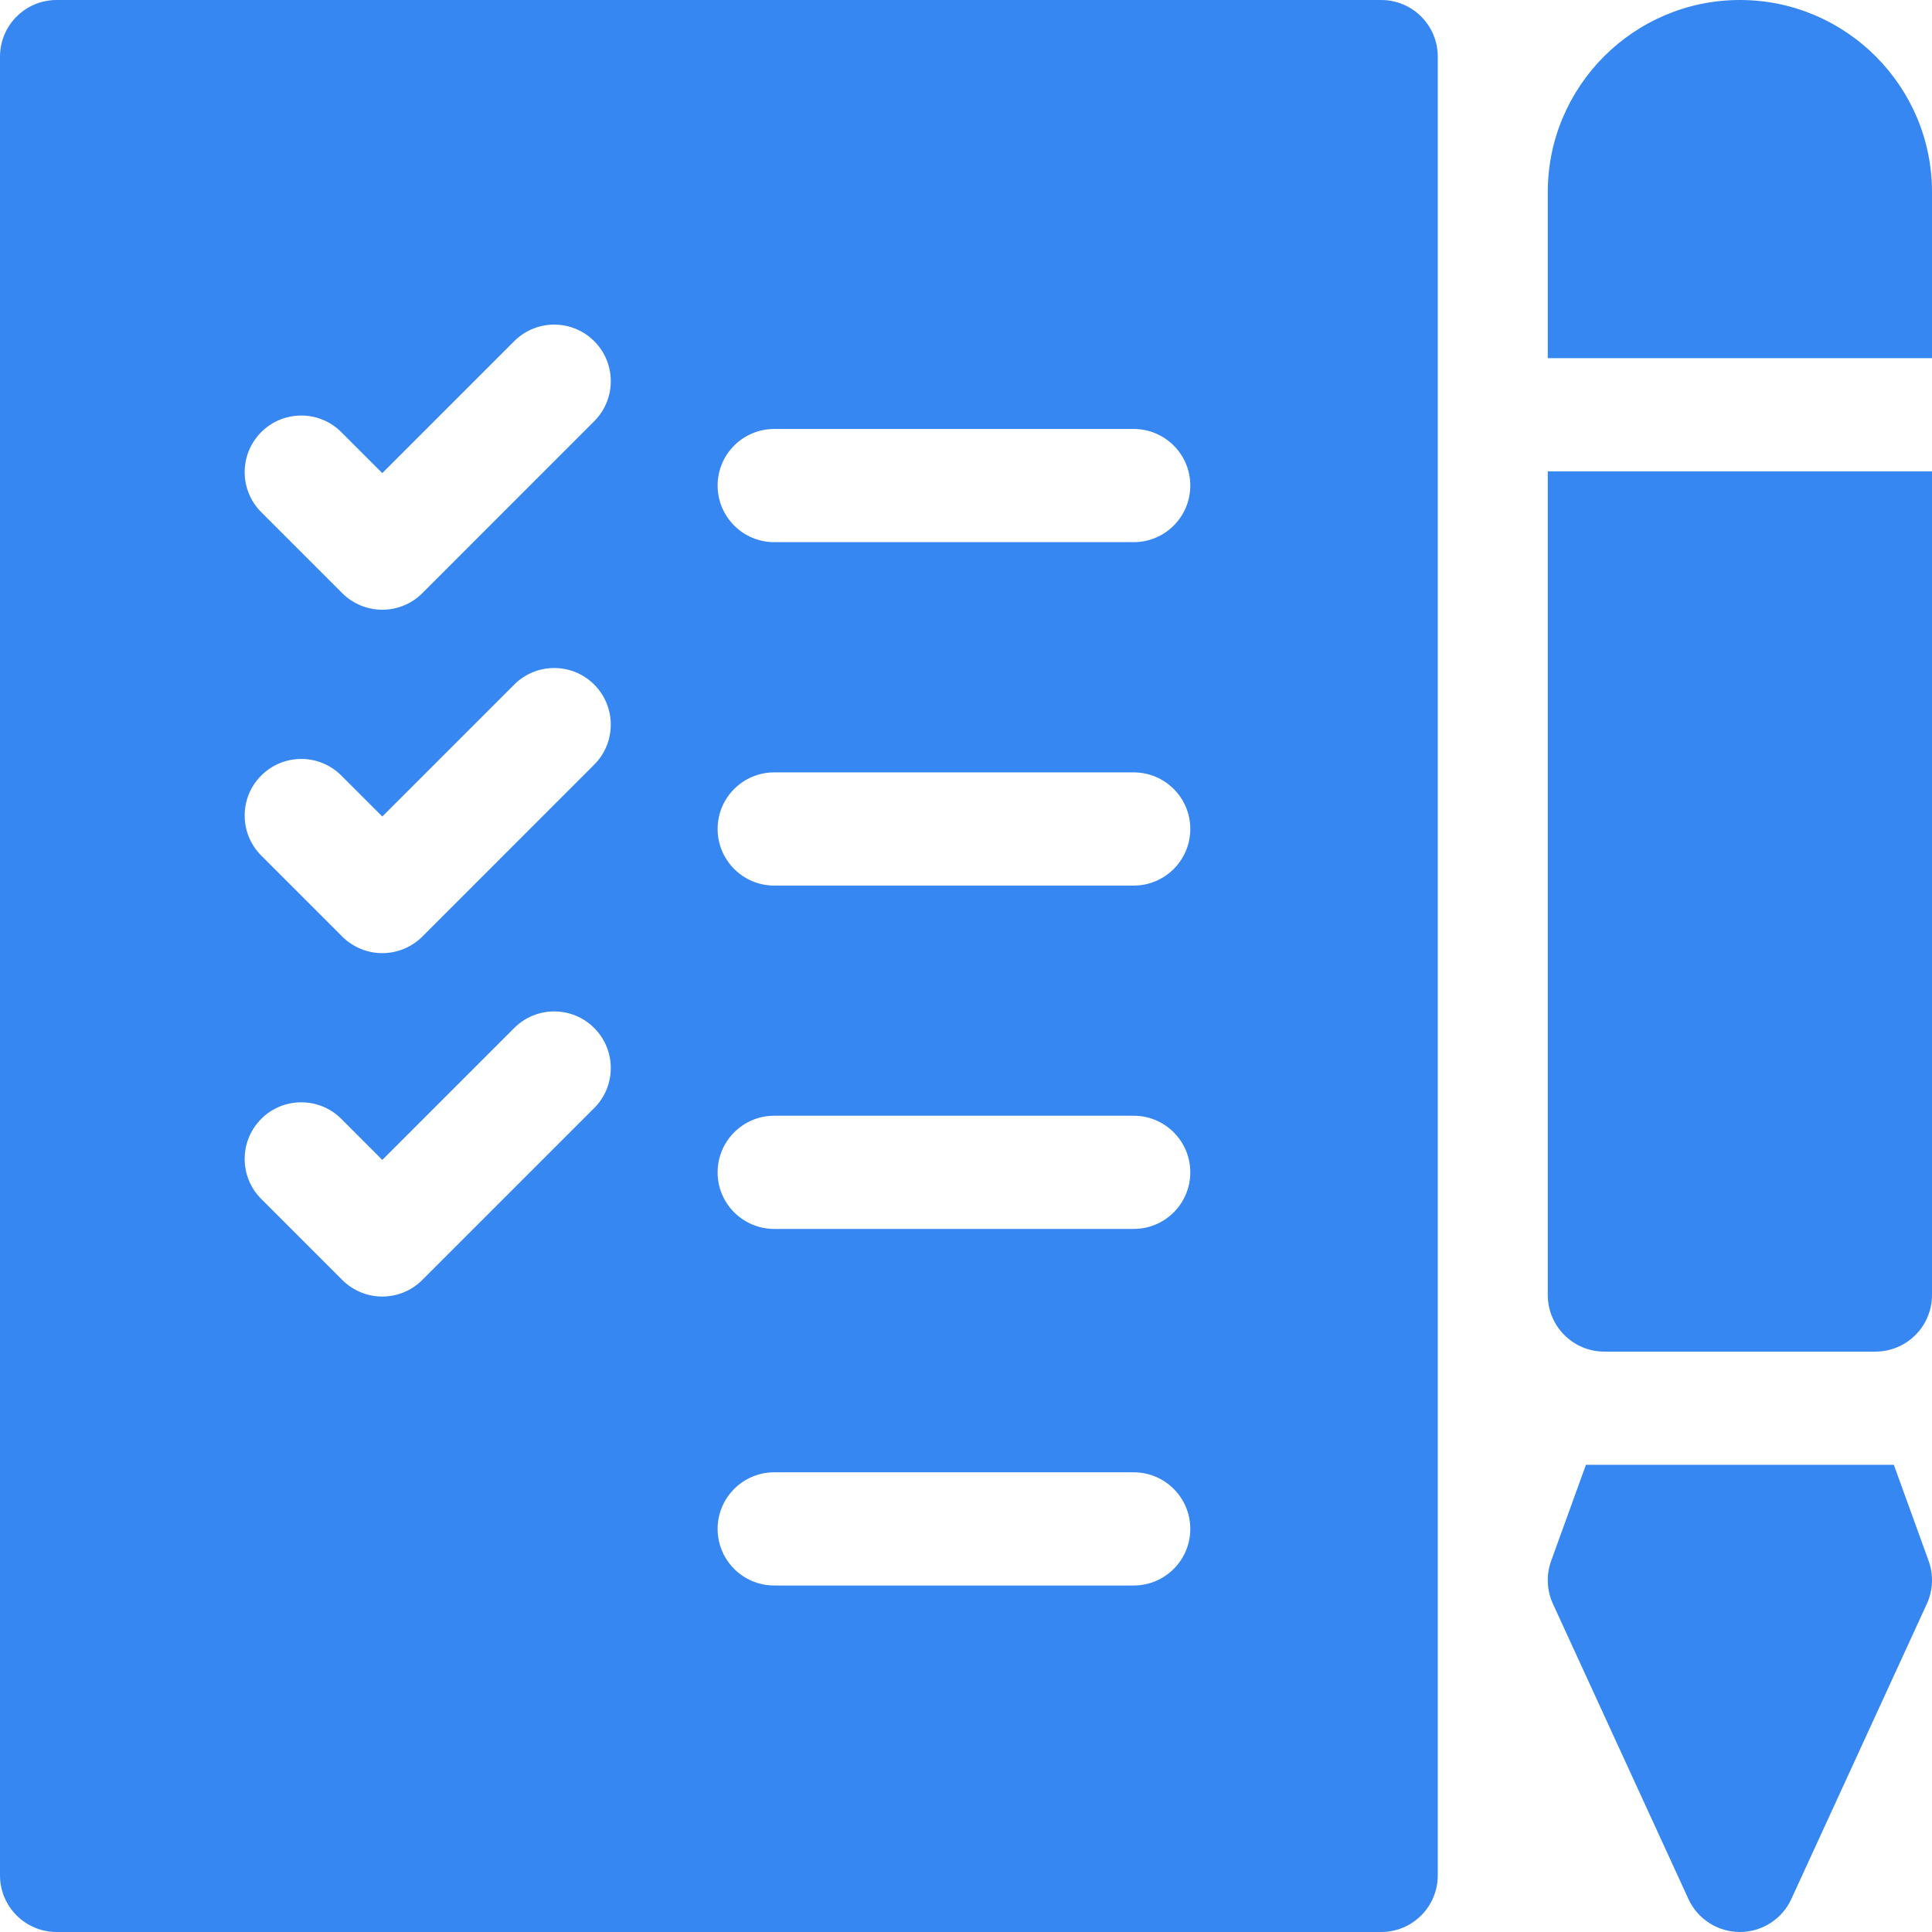 <svg width="32" height="32" viewBox="0 0 32 32" fill="none" xmlns="http://www.w3.org/2000/svg">
<g clip-path="url(#clip0_48_1268)">
<path d="M22.877 0H0.938C0.42 0 0 0.42 0 0.938V31.062C0 31.58 0.42 32 0.938 32H22.877C23.395 32 23.814 31.58 23.814 31.062V0.938C23.814 0.42 23.395 0 22.877 0ZM9.842 18.353L6.995 21.2C6.819 21.376 6.58 21.475 6.332 21.475C6.083 21.475 5.845 21.376 5.669 21.2L4.327 19.858C3.961 19.492 3.961 18.899 4.327 18.532C4.693 18.166 5.287 18.166 5.653 18.532L6.332 19.212L8.517 17.027C8.883 16.661 9.476 16.661 9.842 17.027C10.208 17.393 10.208 17.987 9.842 18.353ZM9.842 12.665L6.995 15.513C6.819 15.688 6.58 15.787 6.332 15.787C6.083 15.787 5.845 15.688 5.669 15.513L4.327 14.171C3.961 13.804 3.961 13.211 4.327 12.845C4.693 12.479 5.287 12.479 5.653 12.845L6.332 13.524L8.517 11.339C8.883 10.973 9.476 10.973 9.842 11.339C10.208 11.705 10.208 12.299 9.842 12.665ZM9.842 6.977L6.995 9.825C6.819 10.001 6.58 10.099 6.332 10.099C6.083 10.099 5.845 10.001 5.669 9.825L4.327 8.483C3.961 8.117 3.961 7.523 4.327 7.157C4.693 6.791 5.287 6.791 5.653 7.157L6.332 7.836L8.517 5.651C8.883 5.285 9.476 5.285 9.842 5.651C10.208 6.017 10.208 6.611 9.842 6.977ZM18.777 26.261H12.824C12.306 26.261 11.886 25.841 11.886 25.324C11.886 24.806 12.306 24.386 12.824 24.386H18.777C19.295 24.386 19.715 24.806 19.715 25.324C19.715 25.841 19.295 26.261 18.777 26.261ZM18.777 20.355H12.824C12.306 20.355 11.886 19.936 11.886 19.418C11.886 18.9 12.306 18.48 12.824 18.48H18.777C19.295 18.48 19.715 18.9 19.715 19.418C19.715 19.936 19.295 20.355 18.777 20.355ZM18.777 14.668H12.824C12.306 14.668 11.886 14.248 11.886 13.73C11.886 13.213 12.306 12.793 12.824 12.793H18.777C19.295 12.793 19.715 13.213 19.715 13.73C19.715 14.248 19.295 14.668 18.777 14.668ZM18.777 8.98H12.824C12.306 8.98 11.886 8.56 11.886 8.042C11.886 7.525 12.306 7.105 12.824 7.105H18.777C19.295 7.105 19.715 7.525 19.715 8.042C19.715 8.56 19.295 8.98 18.777 8.98Z" fill="#3687F2"/>
<path d="M32 3.182C32 1.427 30.573 0 28.818 0C27.064 0 25.636 1.427 25.636 3.182V5.932H32V3.182Z" fill="#3687F2"/>
<path d="M25.692 25.853C25.608 26.085 25.619 26.34 25.721 26.564L27.966 31.454C28.119 31.787 28.452 32 28.818 32C29.184 32 29.517 31.787 29.67 31.454L31.915 26.564C32.017 26.34 32.028 26.085 31.944 25.853L31.368 24.262H26.268L25.692 25.853Z" fill="#3687F2"/>
<path d="M32 21.449V7.807H25.636V21.449C25.636 21.967 26.056 22.387 26.574 22.387H31.062C31.58 22.387 32 21.967 32 21.449Z" fill="#3687F2"/>
</g>
<defs>
<clipPath id="clip0_48_1268">
<rect width="32" height="32" fill="white"/>
</clipPath>
</defs>
</svg>
